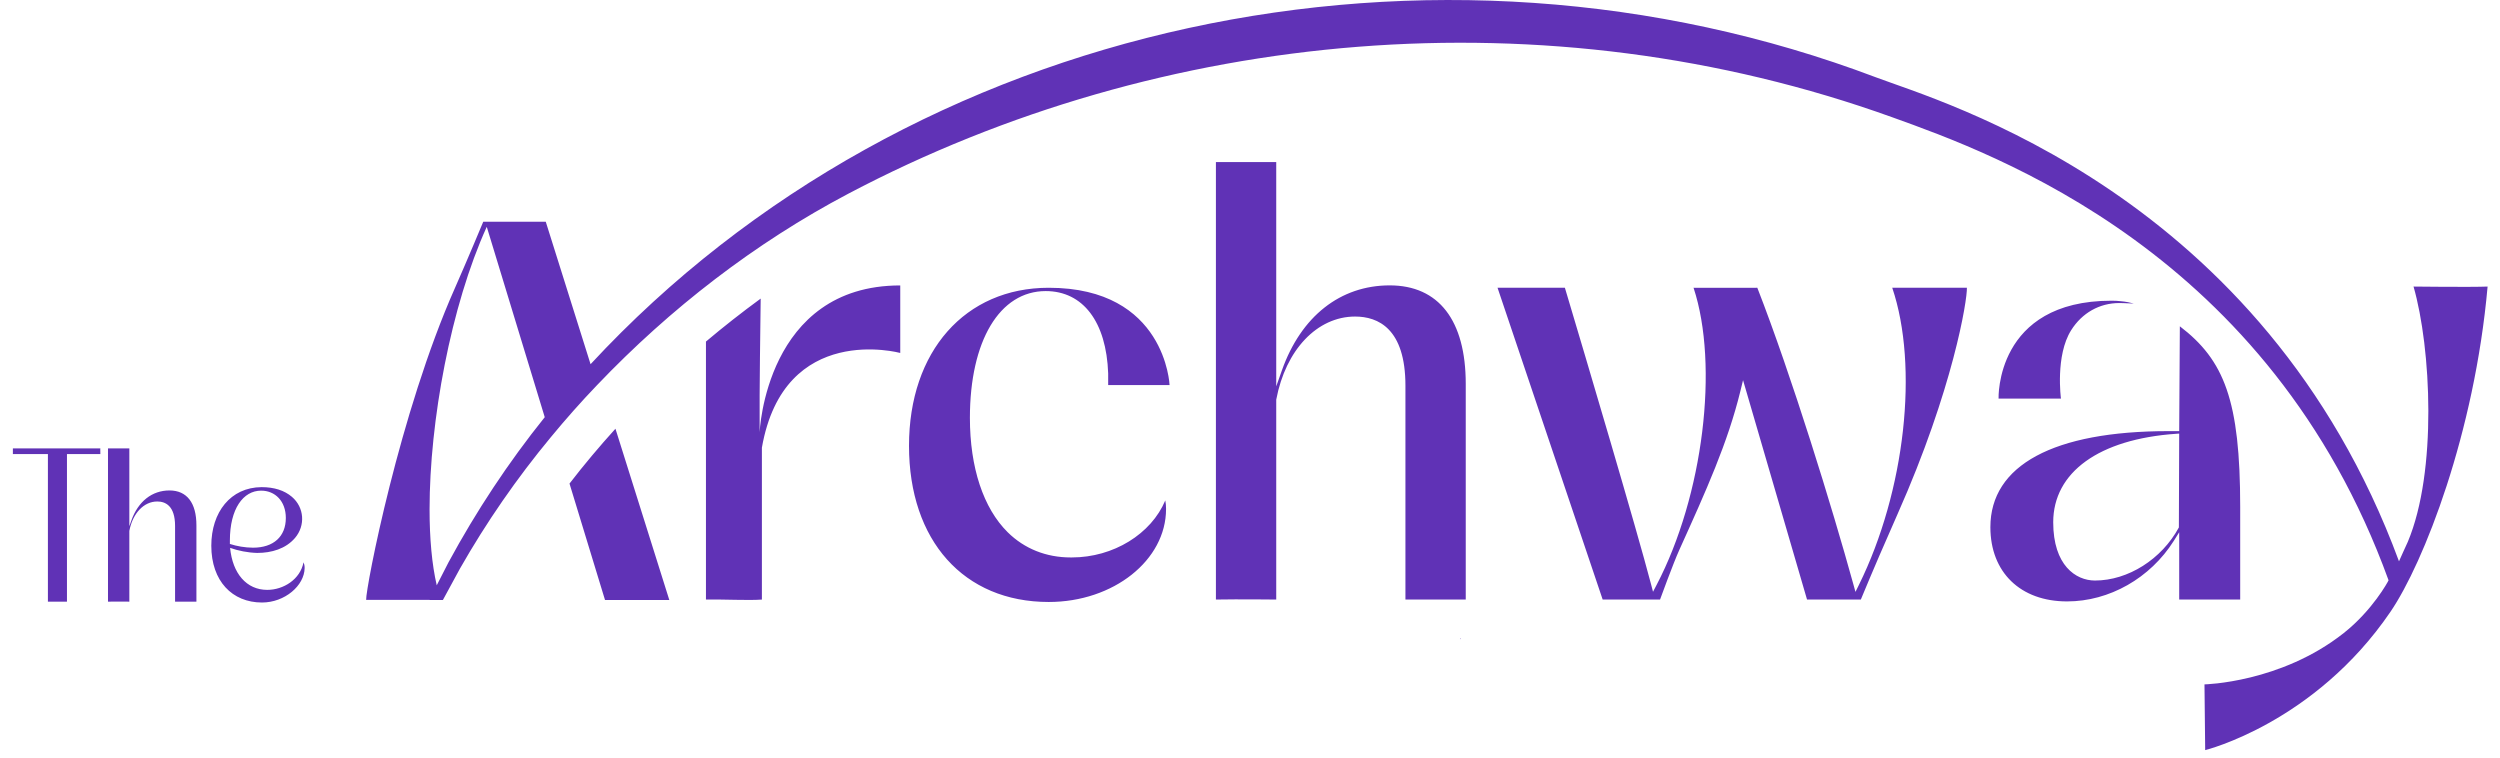 <svg width="178" height="54" viewBox="0 0 178 54" fill="none" xmlns="http://www.w3.org/2000/svg">
<path d="M132.352 41.65L132.109 42.143L131.963 41.614C130.451 36.132 127.571 26.777 125.121 20.489C123.091 20.497 120.581 20.489 120.581 20.489C122.399 26.008 121.281 35.283 117.946 41.654L117.695 42.134L117.558 41.61C116.527 37.66 112.884 25.394 111.42 20.489C109.117 20.496 106.625 20.489 106.625 20.489L114.11 42.688H118.195C118.195 42.688 119.131 40.118 119.565 39.158C121.491 34.899 123.011 31.536 123.916 27.843L124.105 27.068L128.661 42.688H132.491C133.358 40.597 134.253 38.523 135.11 36.593C139.064 27.689 140.075 21.343 140.043 20.489H134.728C136.621 26.085 135.657 34.961 132.352 41.65ZM98.946 20.319C95.432 20.319 92.636 22.522 91.274 26.363L90.868 27.51V11.538H86.573V42.688C88.191 42.657 90.868 42.688 90.868 42.688V28.456C91.535 24.901 93.79 22.538 96.483 22.538C98.118 22.538 100.067 23.393 100.067 27.461V42.688H104.361V27.332C104.361 22.809 102.438 20.319 98.946 20.319ZM155.136 37.554C153.914 39.814 151.517 41.334 149.162 41.334C147.793 41.334 146.189 40.25 146.189 37.187C146.189 33.618 149.46 31.266 154.936 30.886L155.159 30.87L155.136 37.554ZM159.502 42.689V36.103C159.502 28.502 158.365 25.646 155.205 23.232L155.159 30.696H154.393C146.221 30.696 141.715 33.123 141.715 37.535C141.715 40.744 143.853 42.821 147.174 42.821C150.184 42.821 153.096 41.167 154.776 38.507L155.159 37.895V42.689H159.502ZM31.931 40.043C31.659 40.59 31.368 41.127 31.096 41.674C30.752 40.191 30.585 38.334 30.585 36.264C30.585 29.992 32.098 21.781 34.656 16.152L34.659 16.155L38.786 29.704C36.189 32.936 33.903 36.401 31.931 40.043ZM171.844 20.403C173.098 24.775 173.538 33.575 171.436 38.579C171.432 38.573 170.808 39.966 170.808 39.966C161.135 13.751 138.192 7.256 133.54 5.496C102.178 -6.371 64.95 1.223 42.048 25.931L38.858 15.788H34.407C34.407 15.788 33.254 18.559 32.4 20.488C28.443 29.393 26.039 41.858 26.069 42.712H30.588V42.719H31.535L32.743 40.495C34.626 37.187 36.795 34.053 39.218 31.129C40.273 29.851 41.367 28.613 42.513 27.418C47.71 21.971 53.756 17.294 60.408 13.787C82.752 2.008 110.111 -0.509 134.72 8.346C142.009 10.969 161.59 17.943 170.065 41.316C170.028 41.422 168.9 43.472 166.879 45.07C162.396 48.617 156.959 48.728 156.959 48.728L157.009 53.408C157.013 53.408 164.798 51.488 170.2 43.561C172.578 40.072 176.19 30.829 177.117 20.403C175.915 20.452 171.844 20.403 171.844 20.403ZM150.891 21.577C150.978 21.577 151.077 21.577 151.195 21.583C151.406 21.589 151.66 21.596 151.932 21.614C151.666 21.54 151.356 21.478 151.015 21.447C150.805 21.422 150.575 21.41 150.34 21.41C142.05 21.41 142.298 28.38 142.298 28.38H146.74C146.74 28.38 146.325 25.312 147.471 23.504C148.246 22.276 149.491 21.577 150.891 21.577ZM104.004 45.495V45.446C103.933 45.502 103.924 45.522 104.004 45.495ZM16.368 38.481C16.368 36.225 17.318 34.934 18.592 34.934C19.587 34.934 20.351 35.681 20.351 36.88C20.351 38.199 19.479 38.995 18.015 38.995C17.459 38.995 16.849 38.887 16.368 38.73V38.481ZM19.027 41.999C17.55 41.999 16.555 40.829 16.384 39.008C16.944 39.211 17.645 39.352 18.313 39.369C19.335 39.369 20.344 39.074 21.006 38.301C21.756 37.417 21.667 36.13 20.786 35.376C20.249 34.917 19.522 34.684 18.625 34.684C16.414 34.698 15.045 36.472 15.045 38.854C15.045 41.376 16.538 42.899 18.654 42.899C20.272 42.899 21.674 41.7 21.69 40.443C21.69 40.24 21.657 40.16 21.611 40.036C21.379 41.252 20.18 41.999 19.027 41.999ZM12.068 34.92C10.825 34.92 9.835 35.7 9.353 37.06L9.209 37.466V31.924H7.689V42.837C8.262 42.827 9.209 42.837 9.209 42.837V37.8C9.445 36.542 10.243 35.706 11.196 35.706C11.775 35.706 12.465 36.008 12.465 37.448V42.837H13.985V37.402C13.985 35.802 13.304 34.92 12.068 34.92ZM7.145 31.924H0.917V32.33H3.411V42.837H4.768V32.33H7.145C7.156 32.227 7.129 31.981 7.145 31.924ZM40.549 34.431L43.077 42.72H47.655L43.82 30.526C42.68 31.785 41.584 33.086 40.549 34.431ZM83.273 27.418C83.273 27.418 83.002 20.489 74.67 20.489C68.719 20.489 64.721 25.011 64.721 31.741C64.721 38.497 68.626 42.861 74.67 42.861C79.276 42.861 83.023 39.89 83.023 36.238C83.023 36.012 83.006 35.817 82.968 35.63C81.97 38.015 79.278 39.69 76.315 39.69H76.233C74.487 39.69 72.936 39.07 71.747 37.895C70.012 36.178 69.057 33.288 69.057 29.754C69.057 24.268 71.175 20.725 74.454 20.725C77.112 20.725 78.775 22.917 78.902 26.588V27.418H83.273ZM54.086 30.775V28.124C54.086 27.337 54.123 23.997 54.161 21.259C52.822 22.238 51.521 23.26 50.264 24.319V42.689C51.621 42.664 53.25 42.764 54.247 42.689V31.872C55.821 22.876 64.098 25.131 64.098 25.131V20.323C54.514 20.323 54.086 30.775 54.086 30.775Z" fill="#6032B6"/>
</svg>
